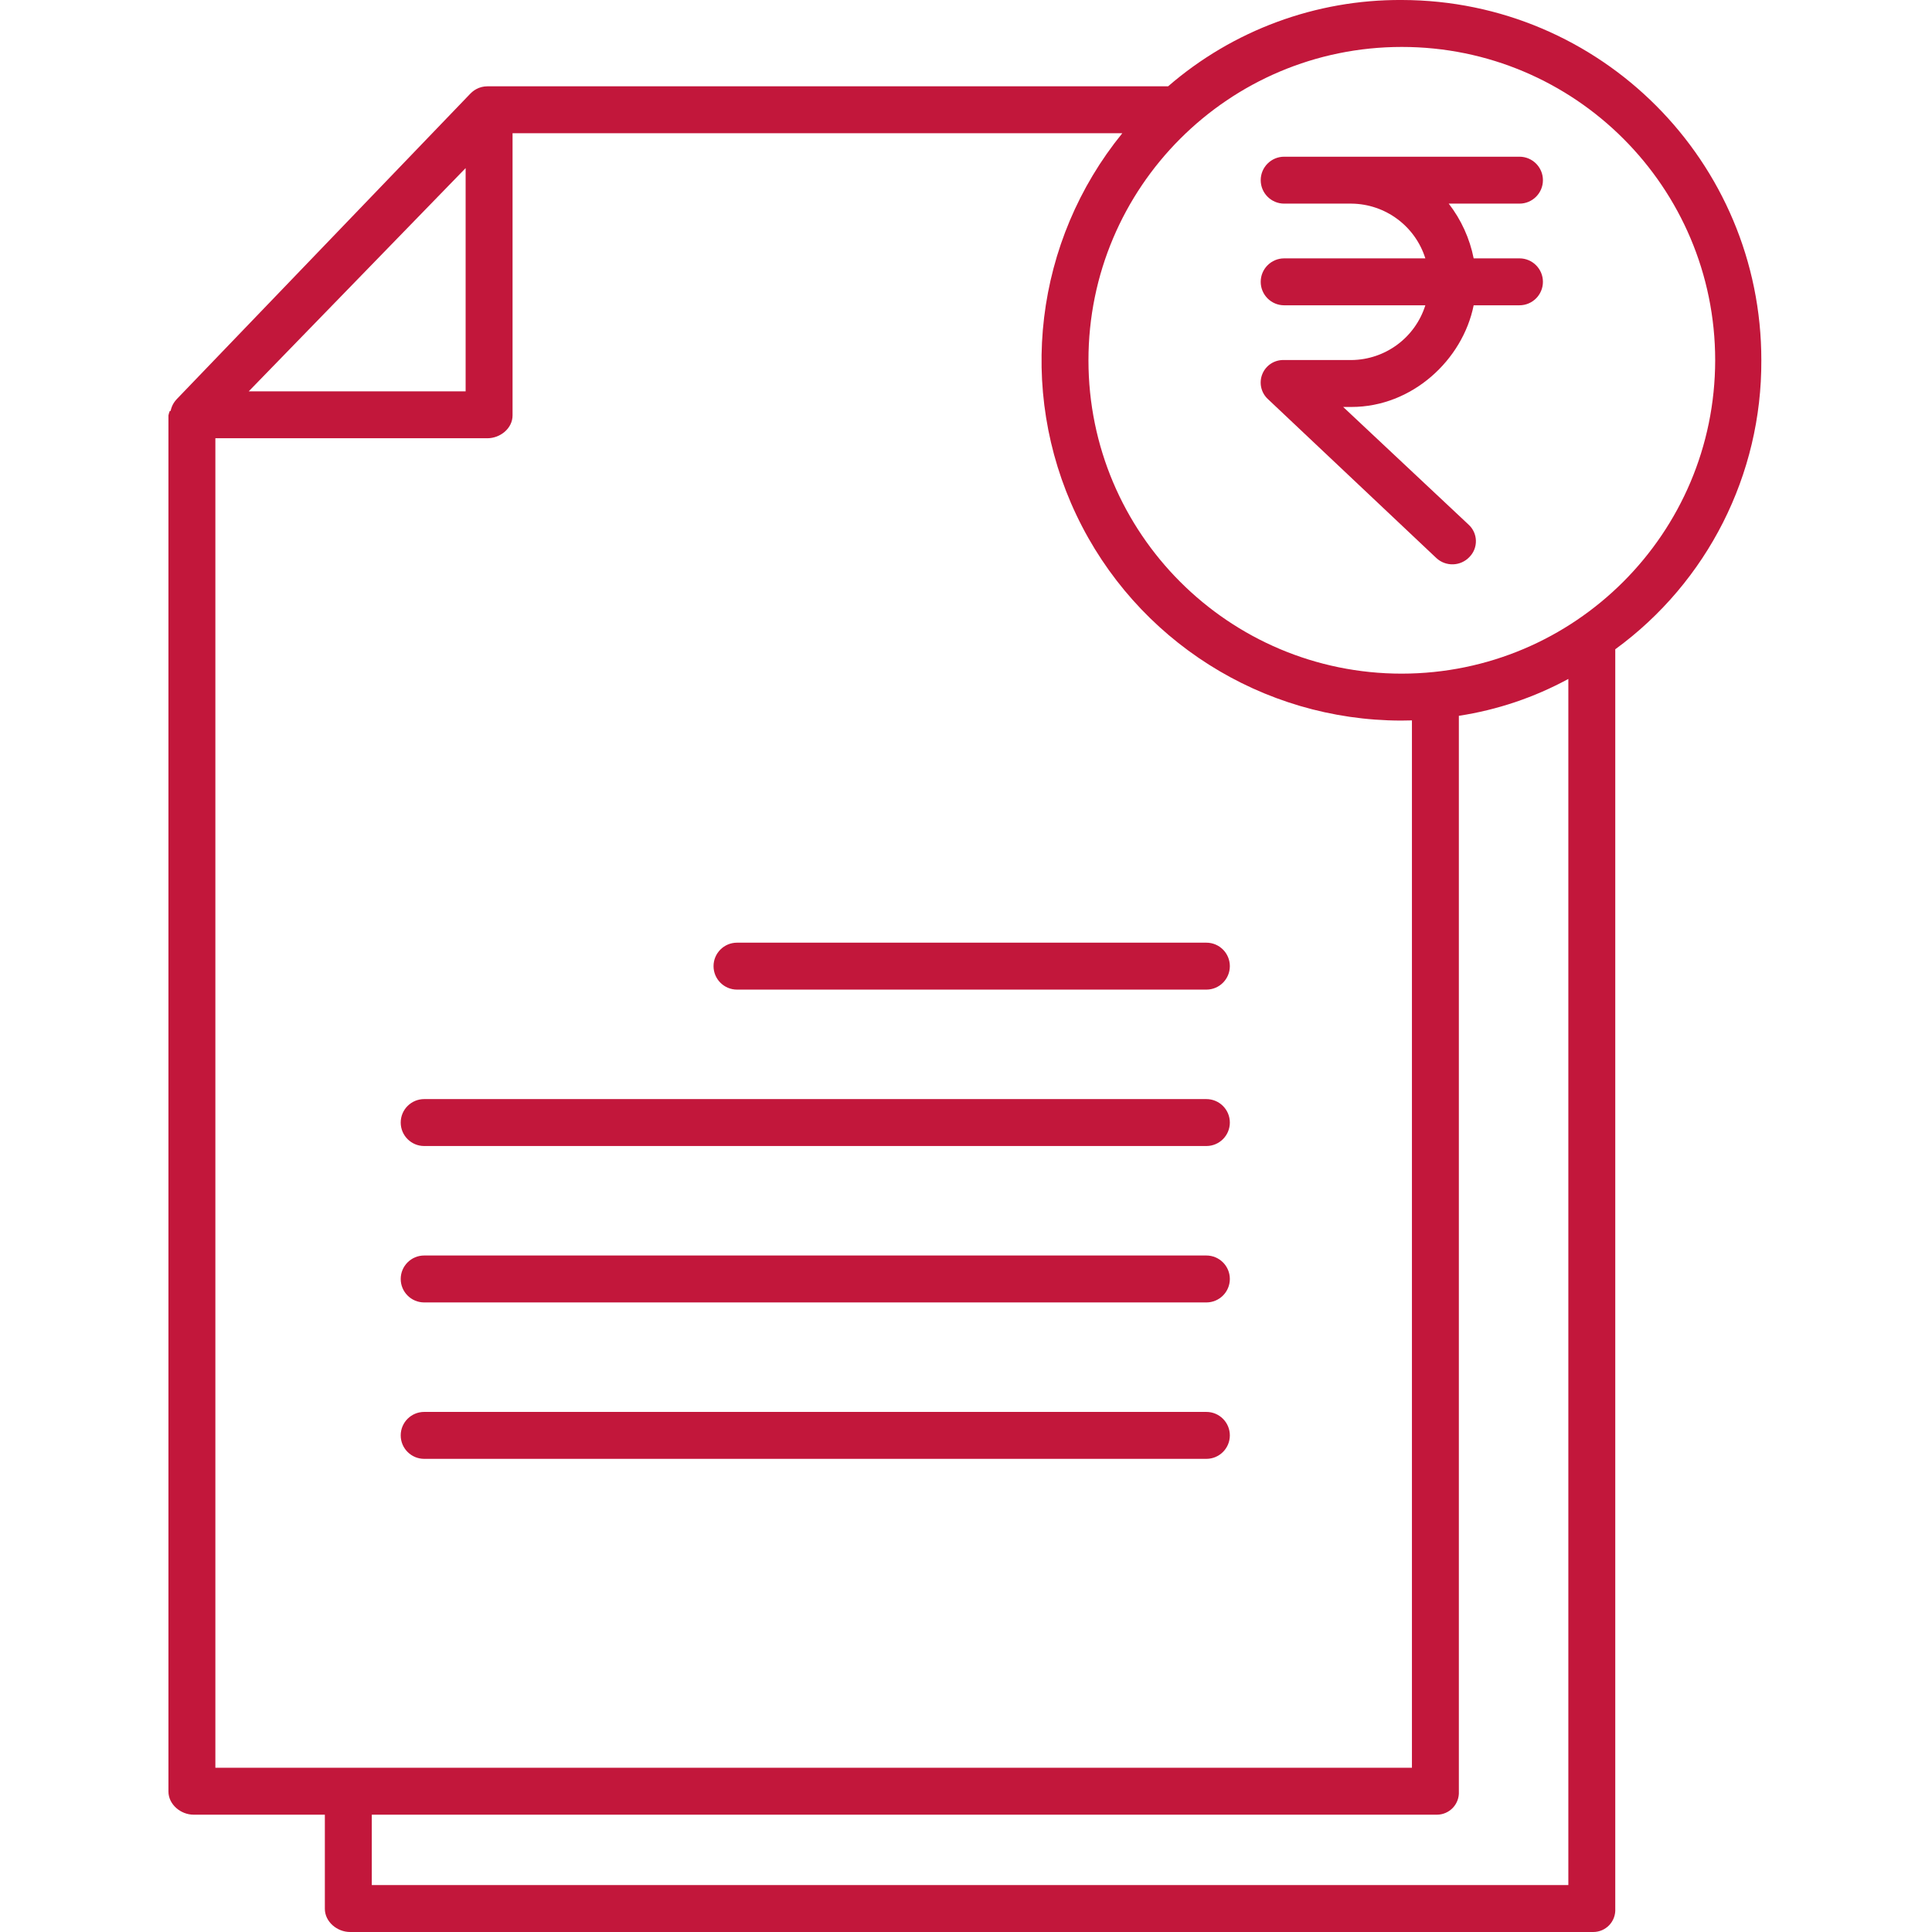 <?xml version="1.0"?>
<svg xmlns="http://www.w3.org/2000/svg" height="512px" viewBox="-43 0 494 494.075" width="512px"><g><path d="m265.473 241.074h-120.035c-3.312 0-6 2.688-6 6s2.688 6 6 6h120.035c3.316 0 6-2.688 6-6s-2.684-6-6-6zm0 0" data-original="#000000" class="active-path" data-old_color="#000000" fill="#C2173B"/><path d="m265.473 281.074h-200.035c-3.312 0-6 2.688-6 6s2.688 6 6 6h200.035c3.316 0 6-2.688 6-6s-2.684-6-6-6zm0 0" data-original="#000000" class="active-path" data-old_color="#000000" fill="#C2173B"/><path d="m265.473 321.074h-200.035c-3.312 0-6 2.688-6 6s2.688 6 6 6h200.035c3.316 0 6-2.688 6-6s-2.684-6-6-6zm0 0" data-original="#000000" class="active-path" data-old_color="#000000" fill="#C2173B"/><path d="m265.473 361.074h-200.035c-3.312 0-6 2.688-6 6s2.688 6 6 6h200.035c3.316 0 6-2.688 6-6s-2.684-6-6-6zm0 0" data-original="#000000" class="active-path" data-old_color="#000000" fill="#C2173B"/><path d="m315.453 0c-21.941-.133-43.184 7.711-59.77 22.074h-174.094c-1.008 0-2 .258-2.883.746-.035.016-.066.043-.094.059-.141.078-.277.164-.402.25-.059.039-.113.086-.168.129-.102.074-.199.148-.301.23-.062.051-.121.105-.18.164-.086.078-.172.156-.254.238l-.043.039-75.105 78.145c-.016.016-.027.035-.039.051-.242.258-.461.535-.656.828-.016.023-.031.051-.047.074-.191.301-.355.617-.488.945-.008.02-.012.039-.02.059-.137.336-.238.688-.309 1.043 0 .016-.23.031-.23.043-.145.363-.258.734-.332 1.117v351.906c0 3.316 3.133 5.934 6.449 5.934h33.551v24.066c0 3.316 3.133 5.934 6.449 5.934h317.934c1.543 0 3.02-.637 4.082-1.758s1.617-2.633 1.535-4.176v-322.098c23.59-17.211 37.488-44.699 37.355-73.902.035-50.824-41.117-92.066-91.941-92.141zm-239.414 42.988v57.086h-55.465zm-64 69.086h69.551c3.312 0 6.449-2.527 6.449-5.84v-72.16h155.93c-22.406 27.547-26.98 65.52-11.754 97.598 15.227 32.078 47.539 52.547 83.047 52.602.992 0 1.777-.016 2.777-.047v267.848h-306zm346 370h-306v-18h272.383c1.543 0 3.02-.637 4.082-1.758s1.617-2.633 1.535-4.176v-275.086c9.809-1.5 19.281-4.691 28-9.43zm-42.586-309.801c-44.258 0-80.133-35.875-80.137-80.133 0-44.258 35.879-80.137 80.137-80.137s80.133 35.879 80.137 80.137c-.051 44.234-35.898 80.082-80.137 80.133zm0 0" data-original="#000000" class="active-path" data-old_color="#000000" fill="#C2173B"/><path d="m345.539 52.074c3.312 0 6-2.688 6-6s-2.688-6-6-6h-60.172c-3.312 0-6 2.688-6 6s2.688 6 6 6h17.219c8.66.09 16.281 5.738 18.883 14h-36.102c-3.312 0-6 2.688-6 6s2.688 6 6 6h36.102c-2.602 8.262-10.223 13.91-18.883 14h-17.219c-2.426-.105-4.656 1.32-5.578 3.566-.922 2.246-.34 4.828 1.457 6.457l43.035 40.613c2.426 2.254 6.215 2.125 8.48-.285 1.094-1.113 1.684-2.621 1.637-4.18-.043-1.562-.723-3.035-1.875-4.082l-32.07-30.09h2.133c15.492 0 28.426-12 31.242-26h11.711c3.312 0 6-2.688 6-6s-2.688-6-6-6h-11.711c-1.012-5.098-3.195-9.891-6.379-14zm0 0" data-original="#000000" class="active-path" data-old_color="#000000" fill="#C2173B"/></g> </svg>
